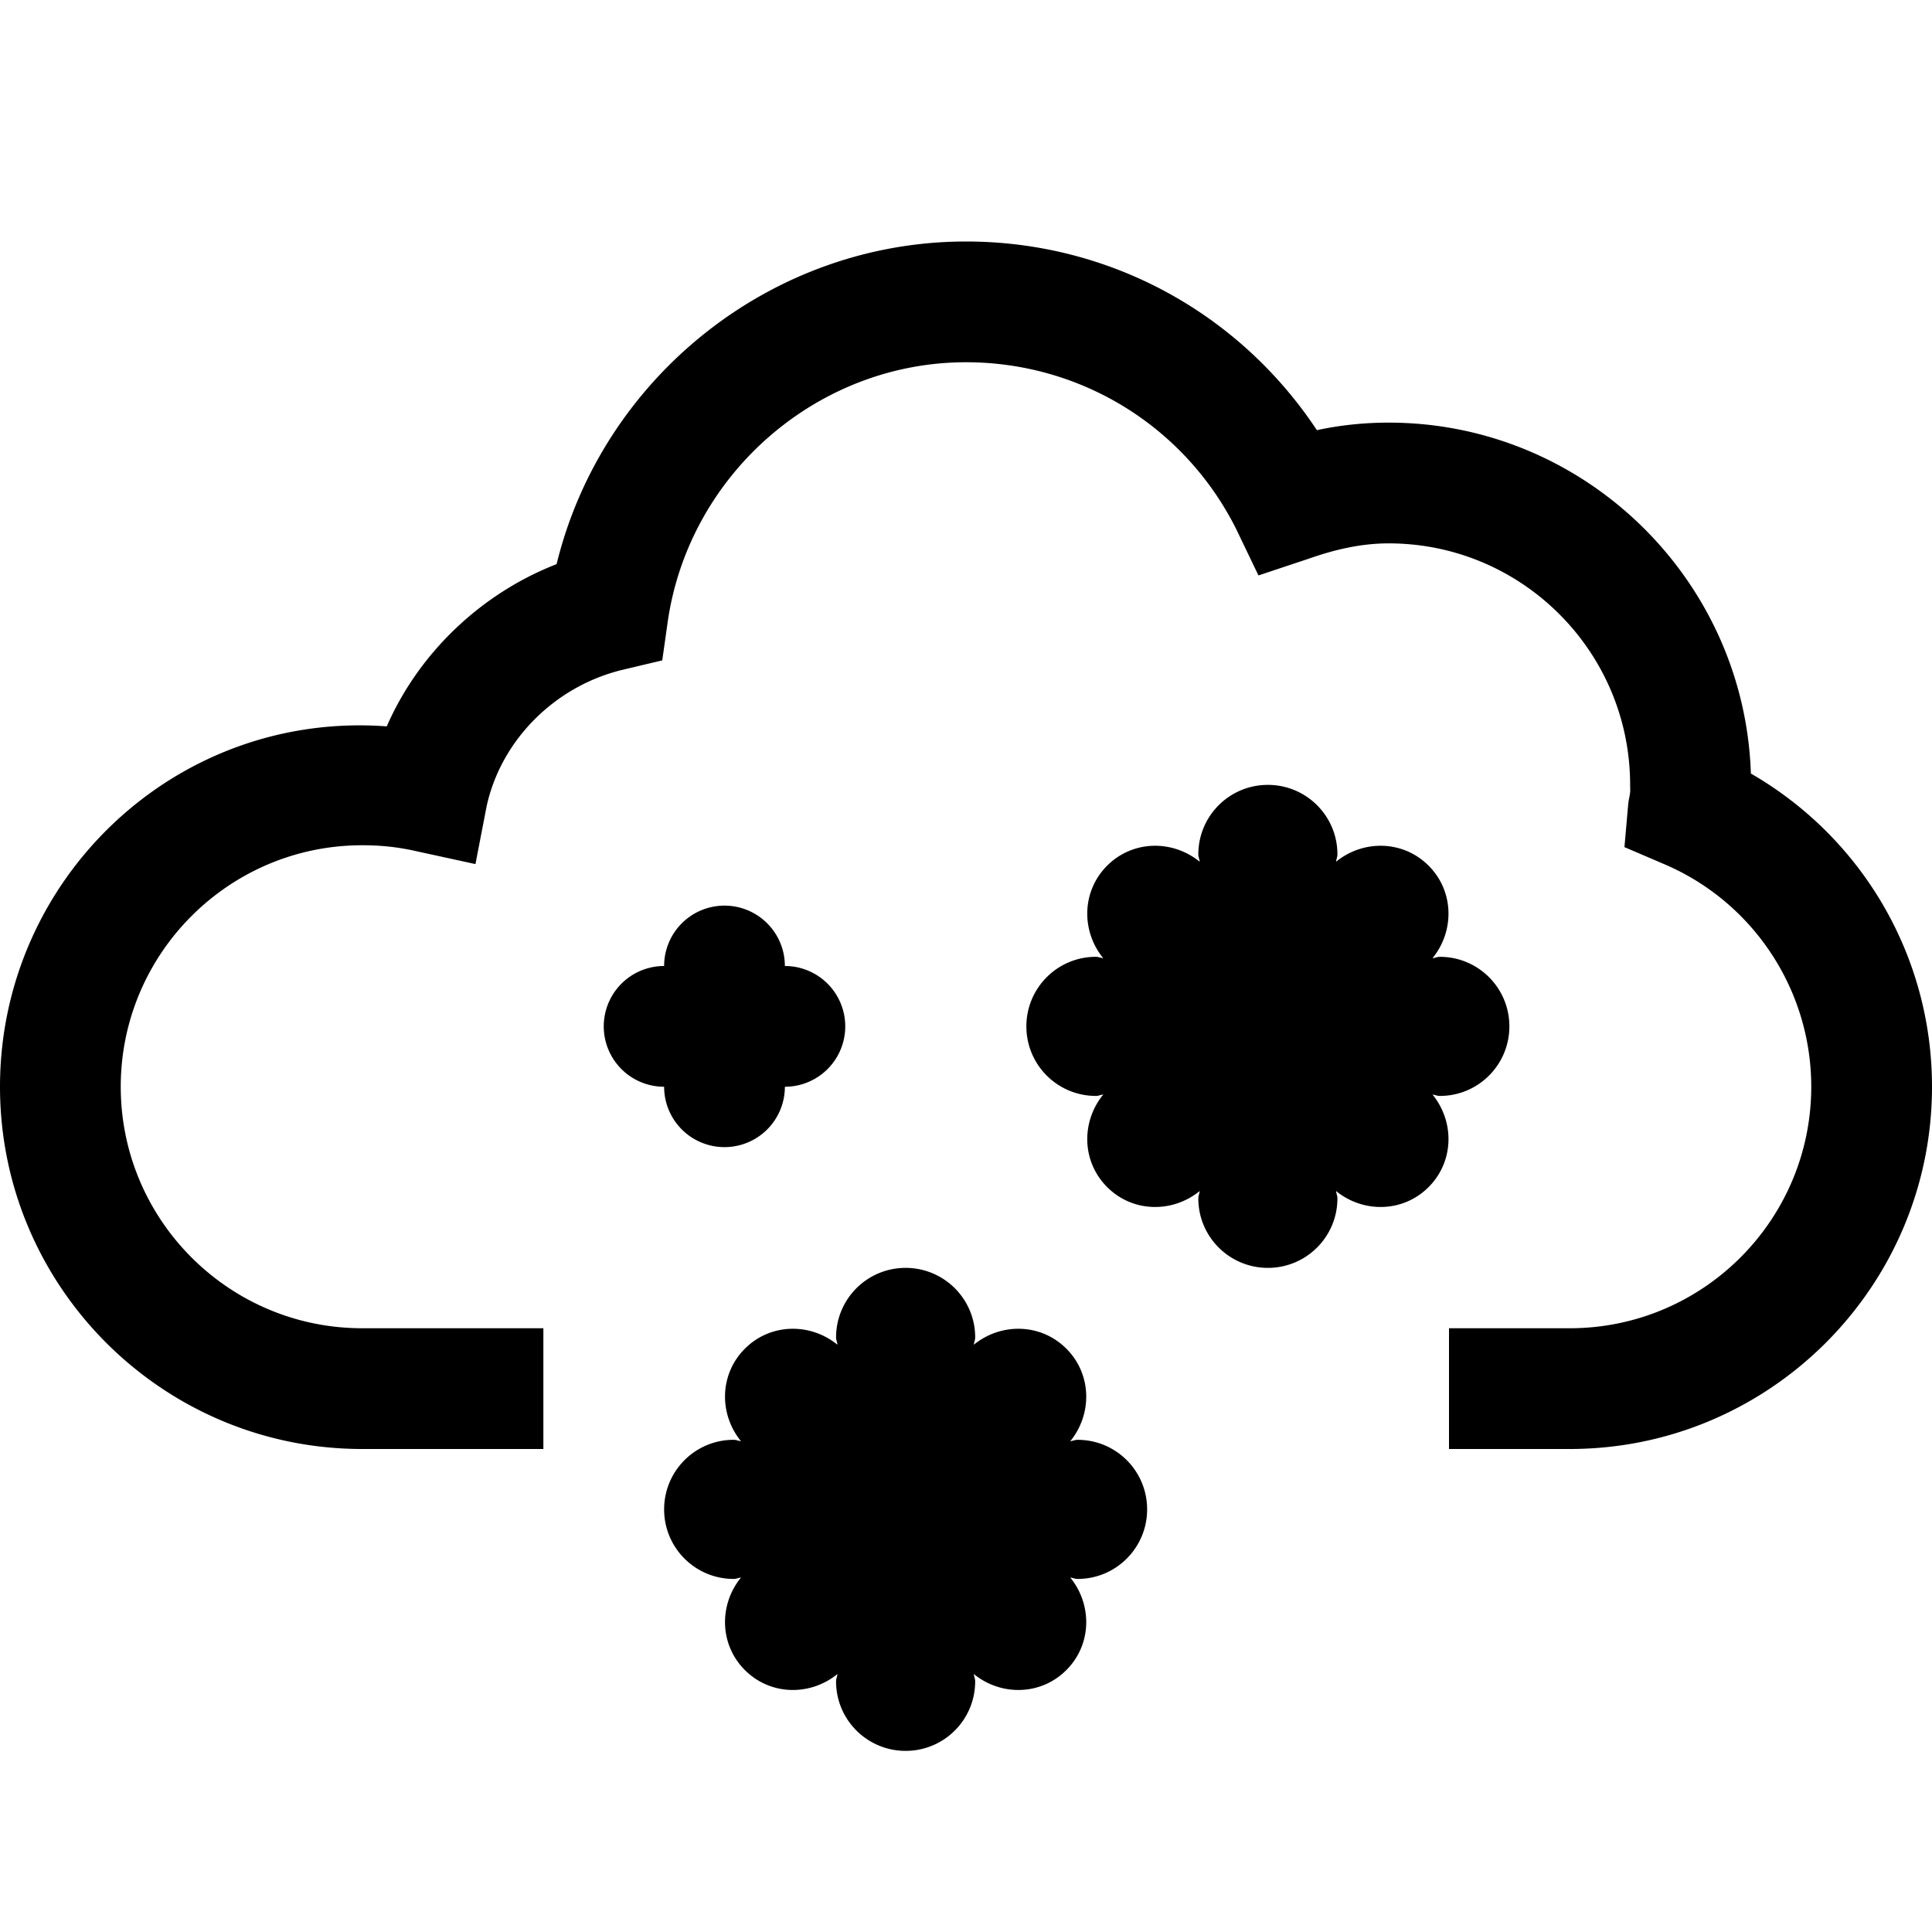 <?xml version="1.0" encoding="utf-8"?><!-- Скачано с сайта svg4.ru / Downloaded from svg4.ru -->
<svg fill="#000000" width="800px" height="800px" viewBox="0 0 32 32" xmlns="http://www.w3.org/2000/svg"><path d="M 16 4 C 12.773 4 9.973 6.258 9.219 9.344 C 7.973 9.828 6.938 10.812 6.406 12.031 C 2.91 11.772 1.1842379e-15 14.555 0 18 C 0 21.309 2.691 24 6 24 L 9 24 L 9 22 L 6 22 C 3.793 22 2 20.207 2 18 C 2 15.793 3.793 14 6 14 C 6.277 14 6.559 14.023 6.875 14.094 L 7.875 14.312 L 8.062 13.344 C 8.309 12.239 9.207 11.36 10.312 11.094 L 10.969 10.938 L 11.062 10.281 C 11.422 7.847 13.543 6 16 6 C 17.895 6 19.613 7.055 20.469 8.75 L 20.844 9.531 L 21.688 9.25 C 22.155 9.086 22.582 9 23 9 C 25.207 9 27 10.793 27 13 C 27 13.039 27.004 13.09 27 13.125 C 26.992 13.191 26.977 13.242 26.969 13.312 L 26.906 14.031 L 27.562 14.312 C 29.04 14.941 30 16.395 30 18 C 30 20.207 28.207 22 26 22 L 24 22 L 24 24 L 26 24 C 29.309 24 32 21.309 32 18 C 32 15.836 30.844 13.876 29 12.812 C 28.895 9.595 26.242 7 23 7 C 22.609 7 22.207 7.039 21.812 7.125 C 20.523 5.18 18.371 4 16 4 z M 21 13 C 20.363 13 19.848 13.515 19.848 14.152 C 19.848 14.195 19.867 14.231 19.871 14.273 C 19.418 13.905 18.76 13.916 18.338 14.338 C 17.916 14.76 17.905 15.418 18.273 15.871 C 18.231 15.866 18.195 15.848 18.152 15.848 C 17.516 15.847 17 16.363 17 17 C 17 17.637 17.515 18.152 18.152 18.152 C 18.195 18.152 18.231 18.133 18.273 18.129 C 17.905 18.582 17.916 19.24 18.338 19.662 C 18.76 20.084 19.418 20.095 19.871 19.727 C 19.866 19.769 19.848 19.805 19.848 19.848 C 19.847 20.484 20.363 21 21 21 C 21.637 21 22.152 20.485 22.152 19.848 C 22.152 19.805 22.133 19.769 22.129 19.727 C 22.582 20.095 23.24 20.084 23.662 19.662 C 24.084 19.24 24.095 18.582 23.727 18.129 C 23.769 18.134 23.805 18.152 23.848 18.152 C 24.484 18.153 25 17.637 25 17 C 25 16.363 24.485 15.848 23.848 15.848 C 23.805 15.848 23.769 15.867 23.727 15.871 C 24.095 15.418 24.084 14.76 23.662 14.338 C 23.24 13.916 22.582 13.905 22.129 14.273 C 22.134 14.231 22.152 14.195 22.152 14.152 C 22.153 13.516 21.637 13 21 13 z M 12 15 A 1 1 0 0 0 11 16 A 1 1 0 0 0 11 18 A 1 1 0 0 0 12 19 A 1 1 0 0 0 13 18 A 1 1 0 0 0 13 16 A 1 1 0 0 0 12 15 z M 15 21 C 14.363 21 13.848 21.515 13.848 22.152 C 13.848 22.195 13.867 22.231 13.871 22.273 C 13.418 21.905 12.76 21.916 12.338 22.338 C 11.916 22.76 11.905 23.418 12.273 23.871 C 12.231 23.866 12.195 23.848 12.152 23.848 C 11.516 23.847 11 24.363 11 25 C 11 25.637 11.515 26.152 12.152 26.152 C 12.195 26.152 12.231 26.133 12.273 26.129 C 11.905 26.582 11.916 27.24 12.338 27.662 C 12.76 28.084 13.418 28.095 13.871 27.727 C 13.866 27.769 13.848 27.805 13.848 27.848 C 13.847 28.484 14.363 29 15 29 C 15.637 29 16.152 28.485 16.152 27.848 C 16.152 27.805 16.133 27.769 16.129 27.727 C 16.582 28.095 17.24 28.084 17.662 27.662 C 18.084 27.24 18.095 26.582 17.727 26.129 C 17.769 26.134 17.805 26.152 17.848 26.152 C 18.484 26.153 19 25.637 19 25 C 19 24.363 18.485 23.848 17.848 23.848 C 17.805 23.848 17.769 23.867 17.727 23.871 C 18.095 23.418 18.084 22.76 17.662 22.338 C 17.24 21.916 16.582 21.905 16.129 22.273 C 16.134 22.231 16.152 22.195 16.152 22.152 C 16.153 21.516 15.637 21 15 21 z"/></svg>